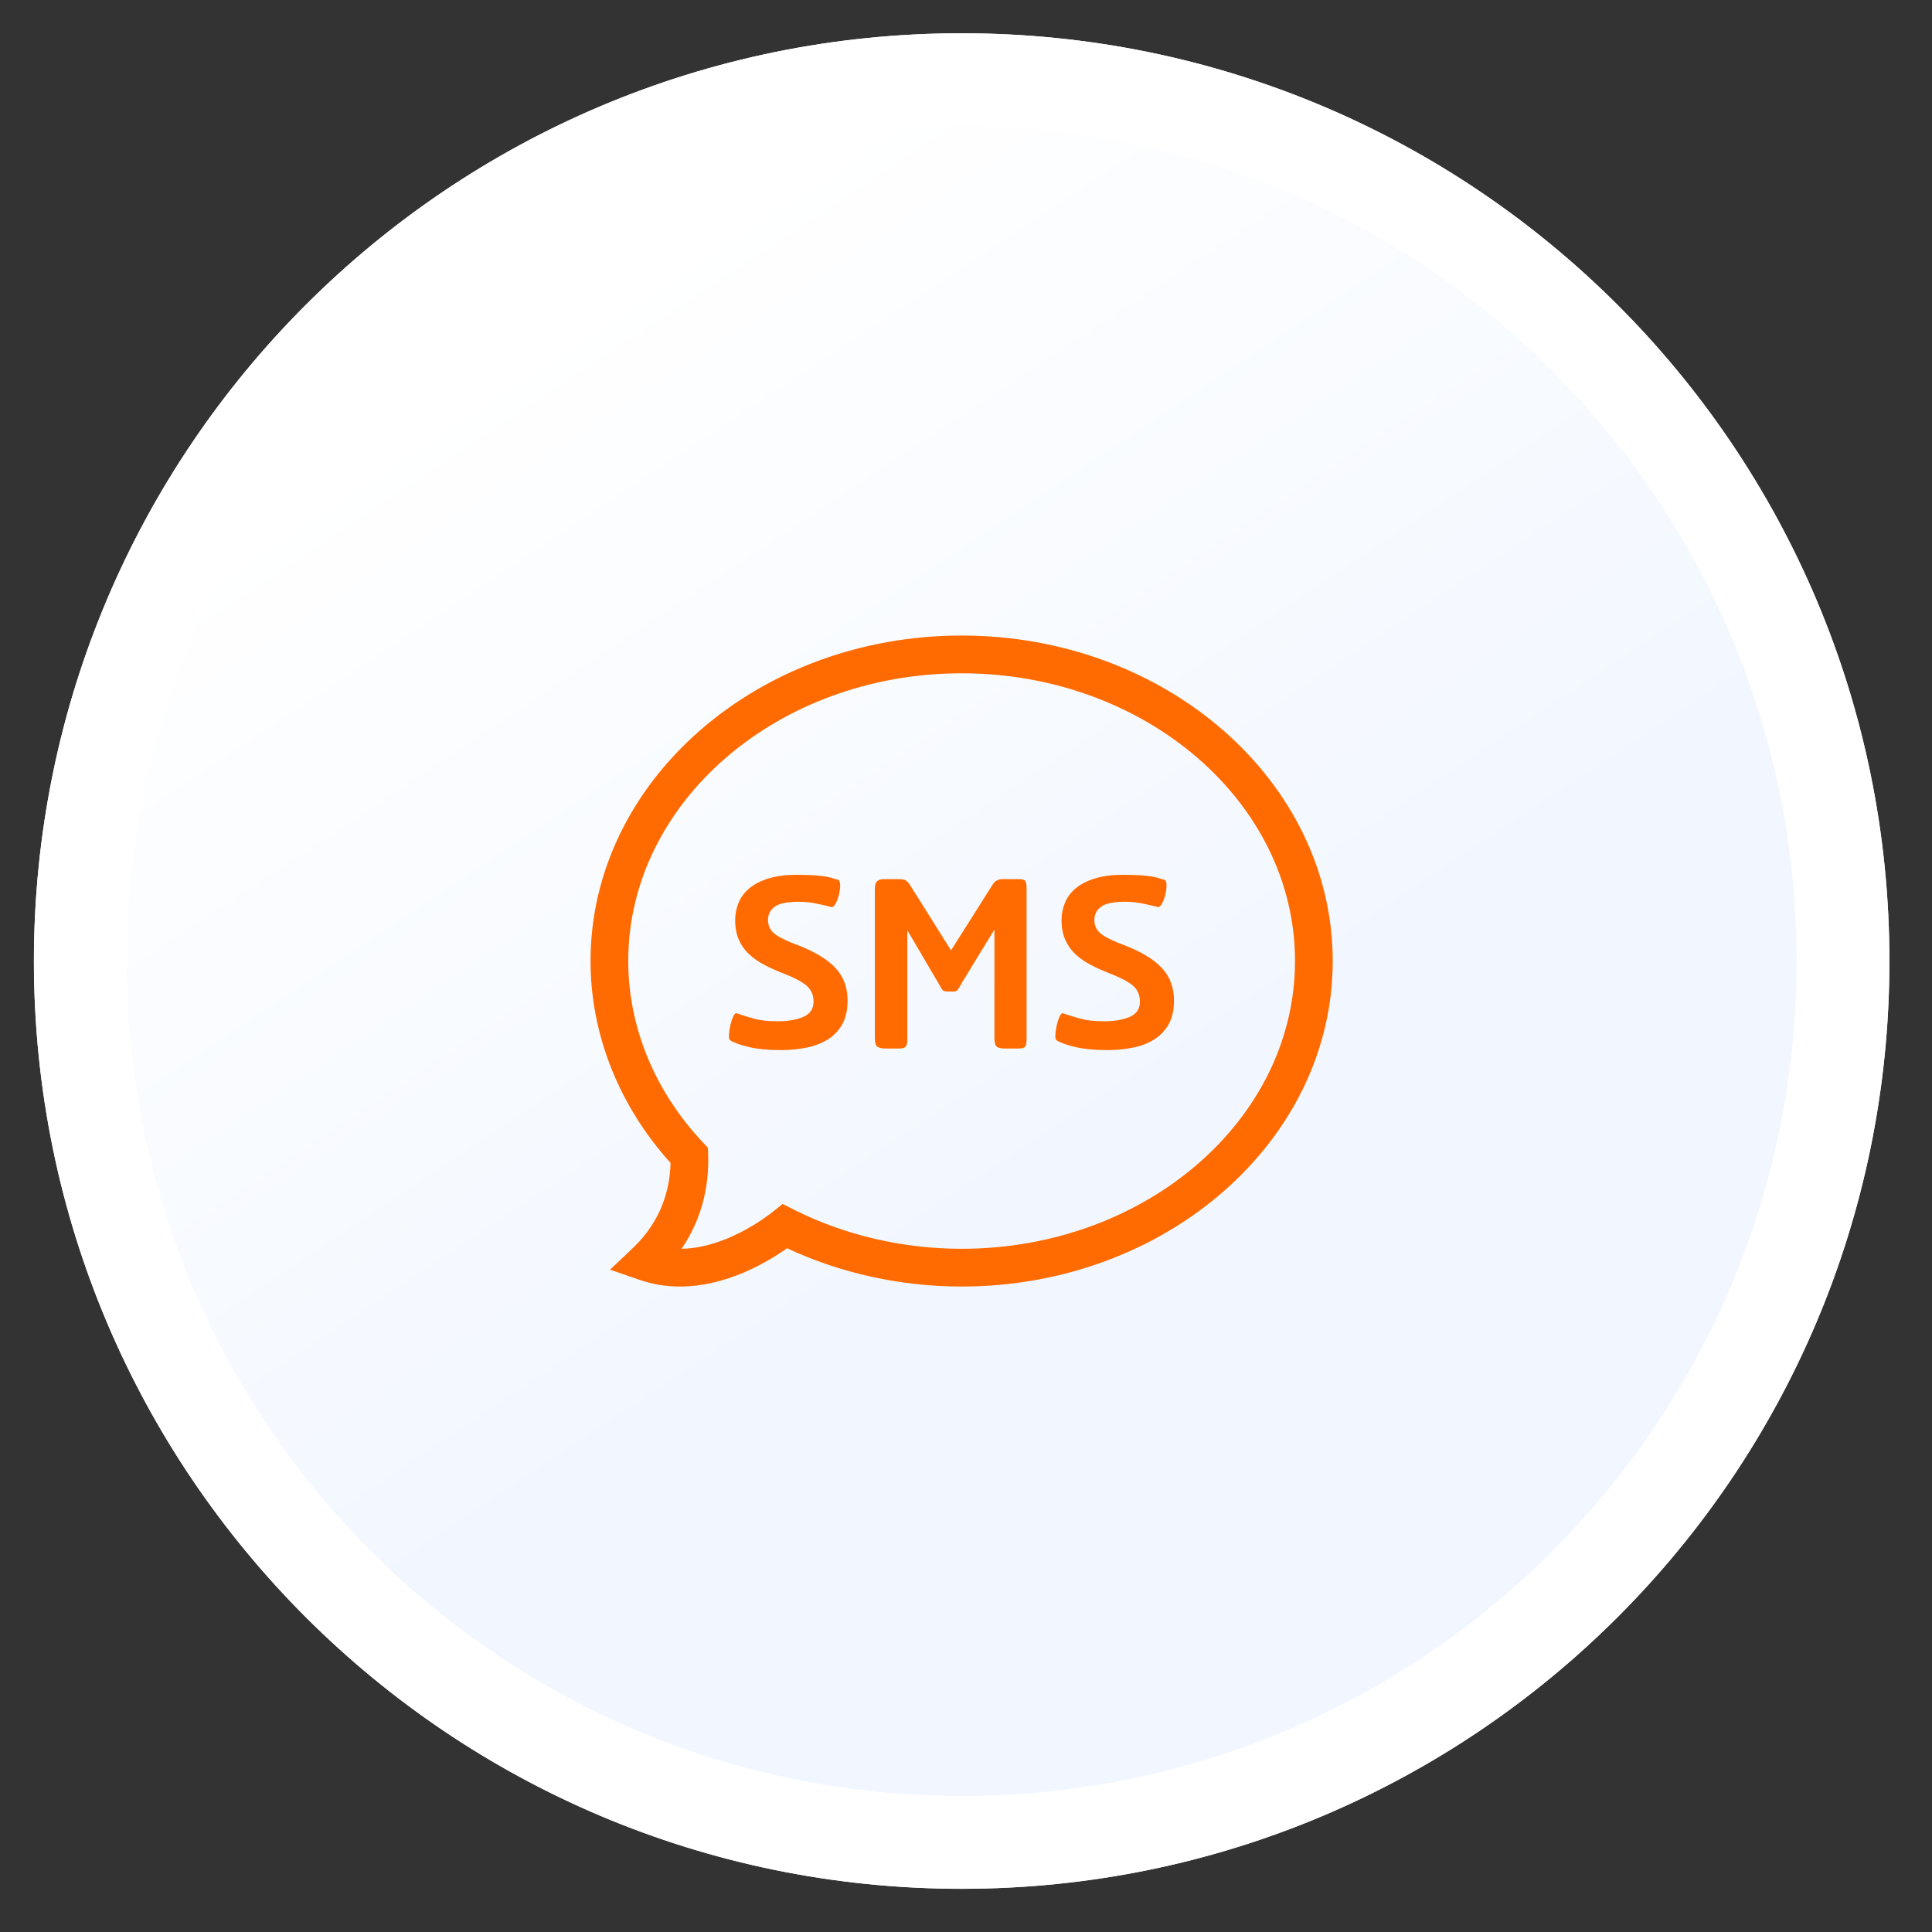 <svg width="44" height="44" viewBox="0 0 44 44" fill="none" xmlns="http://www.w3.org/2000/svg">
<rect x="0" y="0" width="44" height="44" fill="#333333" stroke="none"/>
<path d="M0.772 21.887C0.772 33.556 10.232 43.016 21.901 43.016C33.57 43.016 43.03 33.556 43.03 21.887C43.03 10.218 33.57 0.758 21.901 0.758C10.232 0.758 0.772 10.218 0.772 21.887Z" fill="url(#paint0_linear)"/>
<path d="M1.829 21.887C1.829 32.973 10.815 41.96 21.901 41.96C32.987 41.96 41.974 32.973 41.974 21.887C41.974 10.801 32.987 1.814 21.901 1.814C10.815 1.814 1.829 10.801 1.829 21.887Z" stroke="white" stroke-width="2.113"/>
<path d="M17.032 23.84C17.23 23.89 17.486 23.915 17.801 23.915C17.989 23.915 18.174 23.897 18.355 23.862C18.536 23.827 18.697 23.767 18.838 23.682C18.979 23.598 19.092 23.483 19.177 23.337C19.261 23.191 19.303 23.008 19.303 22.787C19.303 22.49 19.213 22.245 19.032 22.05C18.851 21.855 18.57 21.682 18.189 21.532C17.95 21.447 17.773 21.363 17.66 21.281C17.547 21.199 17.491 21.09 17.491 20.953C17.491 20.826 17.541 20.725 17.643 20.65C17.744 20.575 17.928 20.537 18.196 20.537C18.328 20.537 18.463 20.551 18.602 20.58C18.74 20.608 18.85 20.634 18.93 20.657C18.962 20.666 18.995 20.642 19.028 20.583C19.061 20.524 19.087 20.456 19.106 20.378C19.125 20.301 19.134 20.228 19.134 20.16C19.134 20.092 19.118 20.05 19.085 20.036C19.047 20.027 19.007 20.015 18.965 20.001C18.922 19.987 18.867 19.974 18.799 19.962C18.731 19.95 18.644 19.941 18.538 19.934C18.432 19.927 18.299 19.923 18.14 19.923C17.895 19.923 17.685 19.95 17.508 20.005C17.332 20.058 17.187 20.132 17.075 20.223C16.962 20.315 16.878 20.424 16.824 20.551C16.77 20.678 16.743 20.812 16.743 20.953C16.743 21.127 16.771 21.278 16.828 21.404C16.884 21.531 16.962 21.641 17.061 21.732C17.16 21.824 17.273 21.904 17.403 21.972C17.532 22.04 17.669 22.102 17.815 22.159C18.083 22.262 18.269 22.36 18.372 22.451C18.476 22.543 18.528 22.662 18.528 22.808C18.528 22.977 18.449 23.094 18.291 23.16C18.134 23.227 17.942 23.259 17.716 23.259C17.495 23.259 17.313 23.239 17.17 23.199C17.027 23.16 16.894 23.118 16.772 23.076C16.748 23.071 16.723 23.097 16.698 23.154C16.672 23.209 16.65 23.274 16.634 23.347C16.618 23.42 16.607 23.491 16.602 23.558C16.598 23.627 16.605 23.67 16.624 23.689C16.699 23.74 16.835 23.791 17.032 23.84Z" fill="#FF6B00"/>
<path d="M22.886 23.88C22.787 23.88 22.723 23.863 22.692 23.83C22.661 23.797 22.647 23.734 22.647 23.639V21.171C22.459 21.477 22.314 21.713 22.212 21.88C22.16 21.967 22.114 22.041 22.077 22.104C22.042 22.162 22.013 22.21 21.99 22.247C21.943 22.324 21.915 22.37 21.905 22.384C21.896 22.398 21.892 22.408 21.892 22.413C21.85 22.483 21.82 22.529 21.804 22.55C21.787 22.572 21.753 22.582 21.701 22.582H21.588C21.527 22.582 21.487 22.571 21.468 22.55C21.45 22.529 21.421 22.483 21.384 22.413L20.664 21.186V23.682C20.664 23.744 20.654 23.792 20.633 23.827C20.611 23.863 20.556 23.88 20.467 23.88H20.171C20.105 23.88 20.048 23.87 19.998 23.848C19.949 23.827 19.924 23.758 19.924 23.64V20.255C19.924 20.161 19.942 20.098 19.977 20.068C20.012 20.037 20.062 20.022 20.128 20.022H20.481C20.533 20.022 20.576 20.029 20.611 20.043C20.647 20.057 20.683 20.093 20.721 20.149L21.659 21.644L22.596 20.163C22.625 20.111 22.659 20.075 22.699 20.054C22.739 20.032 22.778 20.022 22.816 20.022H23.203C23.293 20.022 23.344 20.041 23.359 20.078C23.373 20.116 23.38 20.177 23.38 20.262V23.675C23.38 23.745 23.371 23.797 23.352 23.83C23.333 23.863 23.279 23.88 23.19 23.88H22.886Z" fill="#FF6B00"/>
<path d="M24.466 23.84C24.664 23.89 24.919 23.915 25.235 23.915C25.423 23.915 25.607 23.897 25.788 23.862C25.969 23.827 26.13 23.767 26.271 23.682C26.412 23.598 26.525 23.483 26.61 23.337C26.694 23.191 26.737 23.008 26.737 22.787C26.737 22.49 26.646 22.245 26.465 22.05C26.284 21.855 26.003 21.682 25.622 21.532C25.383 21.447 25.206 21.363 25.094 21.281C24.981 21.199 24.924 21.09 24.924 20.953C24.924 20.826 24.975 20.725 25.076 20.65C25.177 20.575 25.361 20.537 25.629 20.537C25.761 20.537 25.896 20.551 26.035 20.58C26.173 20.608 26.283 20.634 26.363 20.657C26.395 20.666 26.429 20.642 26.462 20.583C26.494 20.524 26.52 20.456 26.539 20.378C26.558 20.301 26.567 20.228 26.567 20.16C26.567 20.092 26.551 20.05 26.518 20.036C26.48 20.027 26.44 20.015 26.398 20.001C26.355 19.987 26.3 19.974 26.232 19.962C26.163 19.95 26.077 19.941 25.971 19.934C25.865 19.927 25.732 19.923 25.573 19.923C25.328 19.923 25.118 19.95 24.941 20.005C24.765 20.058 24.62 20.132 24.508 20.223C24.395 20.315 24.311 20.424 24.257 20.551C24.203 20.678 24.176 20.812 24.176 20.953C24.176 21.127 24.204 21.277 24.261 21.404C24.317 21.531 24.395 21.641 24.493 21.732C24.593 21.824 24.706 21.904 24.836 21.972C24.965 22.04 25.102 22.102 25.248 22.159C25.516 22.262 25.702 22.36 25.806 22.451C25.909 22.543 25.961 22.662 25.961 22.808C25.961 22.977 25.882 23.094 25.725 23.16C25.567 23.227 25.375 23.259 25.15 23.259C24.928 23.259 24.746 23.239 24.603 23.199C24.46 23.16 24.327 23.118 24.205 23.076C24.181 23.071 24.156 23.097 24.131 23.154C24.105 23.209 24.084 23.274 24.067 23.347C24.051 23.42 24.04 23.491 24.036 23.558C24.031 23.627 24.038 23.67 24.057 23.689C24.132 23.74 24.269 23.791 24.466 23.84Z" fill="#FF6B00"/>
<path fill-rule="evenodd" clip-rule="evenodd" d="M14.562 29.147C14.856 29.249 15.167 29.3 15.488 29.3C16.537 29.3 17.465 28.753 17.925 28.428C19.144 28.999 20.513 29.3 21.901 29.3C26.561 29.3 30.352 25.974 30.352 21.887C30.352 17.799 26.561 14.474 21.901 14.474C17.24 14.474 13.449 17.799 13.449 21.887C13.449 23.555 14.095 25.181 15.271 26.485C15.259 27.042 15.088 27.785 14.407 28.429L13.893 28.916L14.562 29.147ZM18.07 27.544L17.824 27.419L17.608 27.592C17.433 27.732 16.518 28.424 15.523 28.44C16.042 27.678 16.147 26.886 16.128 26.302L16.123 26.139L16.011 26.021C14.913 24.857 14.308 23.389 14.308 21.887C14.308 18.273 17.714 15.334 21.9 15.334C26.087 15.334 29.493 18.273 29.493 21.887C29.493 25.5 26.087 28.44 21.9 28.44C20.555 28.44 19.23 28.13 18.07 27.544Z" fill="#FF6B00"/>
<defs>
<linearGradient id="paint0_linear" x1="41.004" y1="32.778" x2="20.532" y2="1.93" gradientUnits="userSpaceOnUse">
<stop offset="0.391" stop-color="#F2F7FF"/>
<stop offset="1" stop-color="white"/>
</linearGradient>
</defs>
</svg>
